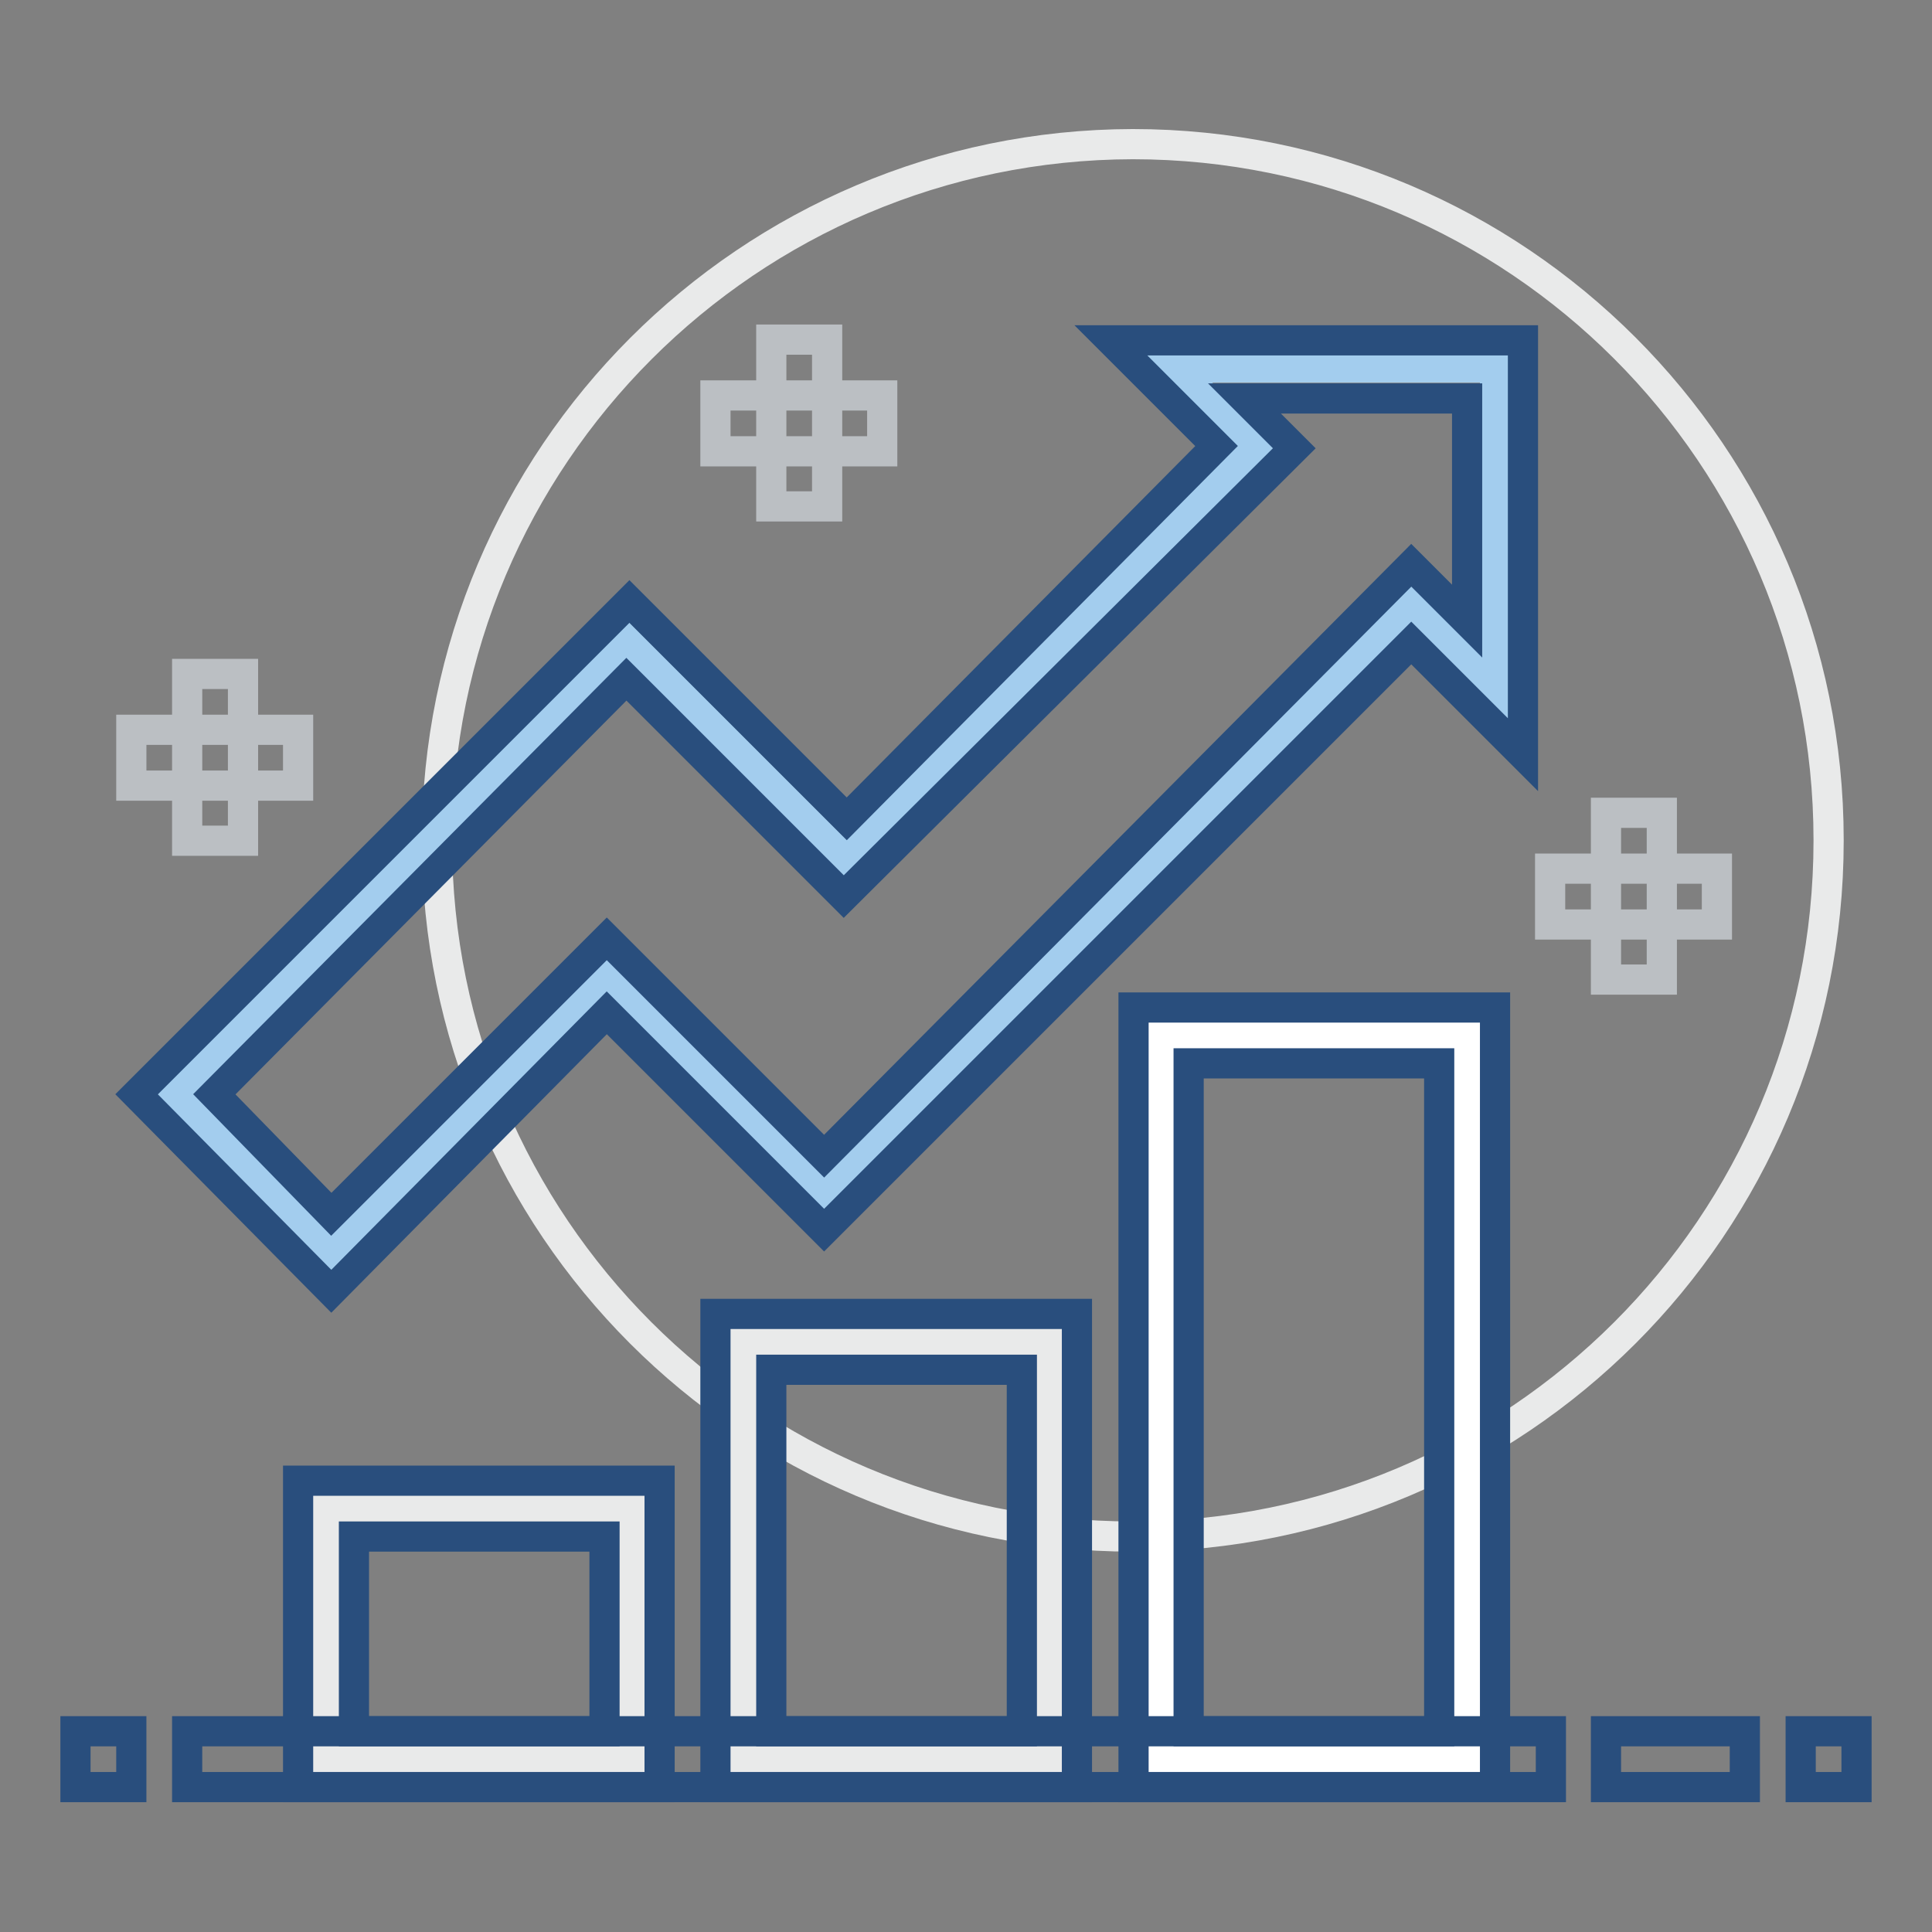 <?xml version="1.0" encoding="utf-8"?>
<!-- Svg Vector Icons : http://www.onlinewebfonts.com/icon -->
<!DOCTYPE svg PUBLIC "-//W3C//DTD SVG 1.1//EN" "http://www.w3.org/Graphics/SVG/1.1/DTD/svg11.dtd">
<svg version="1.1" xmlns="http://www.w3.org/2000/svg" xmlns:xlink="http://www.w3.org/1999/xlink" x="0px" y="0px" viewBox="0 0 256 256" enable-background="new 0 0 256 256" xml:space="preserve">
<rect x="0" y="0" width="256" height="256" fill="#808080" stroke="none"/>
<g> <path stroke-width="4" fill-opacity="0" stroke="#e9eaea"  d="M57.9,111.4c0,50.9,41.2,92.2,92.2,92.2c50.9,0,92.2-41.2,92.2-92.2c0,0,0,0,0-0.1 c0-50.9-41.3-92.2-92.2-92.2C99.2,19.2,57.9,60.5,57.9,111.4z"/> <path stroke-width="4" fill-opacity="0" stroke="#bbbfc3"  d="M102.2,45h7.4v22.1h-7.4V45z"/> <path stroke-width="4" fill-opacity="0" stroke="#bbbfc3"  d="M94.8,52.4h22.1v7.4H94.8V52.4z M24.8,89.3h7.4v22.1h-7.4V89.3z"/> <path stroke-width="4" fill-opacity="0" stroke="#bbbfc3"  d="M17.4,96.7h22.1v7.4H17.4V96.7z M212.8,107.7h7.4v22.1h-7.4V107.7z"/> <path stroke-width="4" fill-opacity="0" stroke="#bbbfc3"  d="M205.4,115.1h22.1v7.4h-22.1V115.1z"/> <path stroke-width="4" fill-opacity="0" stroke="#294e7d"  d="M212.8,229.4h18.4v7.4h-18.4V229.4z M238.6,229.4h7.4v7.4h-7.4V229.4z M10,229.4h7.4v7.4H10V229.4z"/> <path stroke-width="4" fill-opacity="0" stroke="#ffffff"  d="M153.8,137.2h40.6v95.9h-40.6V137.2z"/> <path stroke-width="4" fill-opacity="0" stroke="#294e7d"  d="M198.1,236.8h-47.9V133.5h47.9V236.8z M157.5,229.4h33.2v-88.5h-33.2V229.4z"/> <path stroke-width="4" fill-opacity="0" stroke="#e9eaea"  d="M43.2,199.9h40.6v33.2H43.2V199.9z"/> <path stroke-width="4" fill-opacity="0" stroke="#294e7d"  d="M87.4,236.8H39.5v-40.6h47.9V236.8z M46.9,229.4h33.2v-25.8H46.9V229.4z"/> <path stroke-width="4" fill-opacity="0" stroke="#e9eaea"  d="M98.5,177.8h40.6v55.3H98.5V177.8z"/> <path stroke-width="4" fill-opacity="0" stroke="#294e7d"  d="M142.8,236.8H94.8v-62.7h47.9V236.8z M102.2,229.4h33.2v-47.9h-33.2V229.4z"/> <path stroke-width="4" fill-opacity="0" stroke="#294e7d"  d="M24.8,229.4h180.7v7.4H24.8V229.4z"/> <path stroke-width="4" fill-opacity="0" stroke="#a3cdee"  d="M198.1,48.7h-42.4L166.3,59l-54.6,54.6L83,84.9L23.3,145l20.6,21l36.5-36.5l28.8,28.4L187,80.1l11.1,11.1 V48.7z"/> <path stroke-width="4" fill-opacity="0" stroke="#294e7d"  d="M43.9,171.1L18.1,145l65.3-65.3l28.8,28.8l49-49.4l-14-14h54.6V100L187,85.2L109.2,163l-28.8-28.8 L43.9,171.1z M28.4,145l15.5,15.9l36.5-36.5l28.8,28.8L187,74.9l7.4,7.4V52.8h-29.5l6.6,6.6l-59.7,59.4L83,90L28.4,145z"/></g>
</svg>